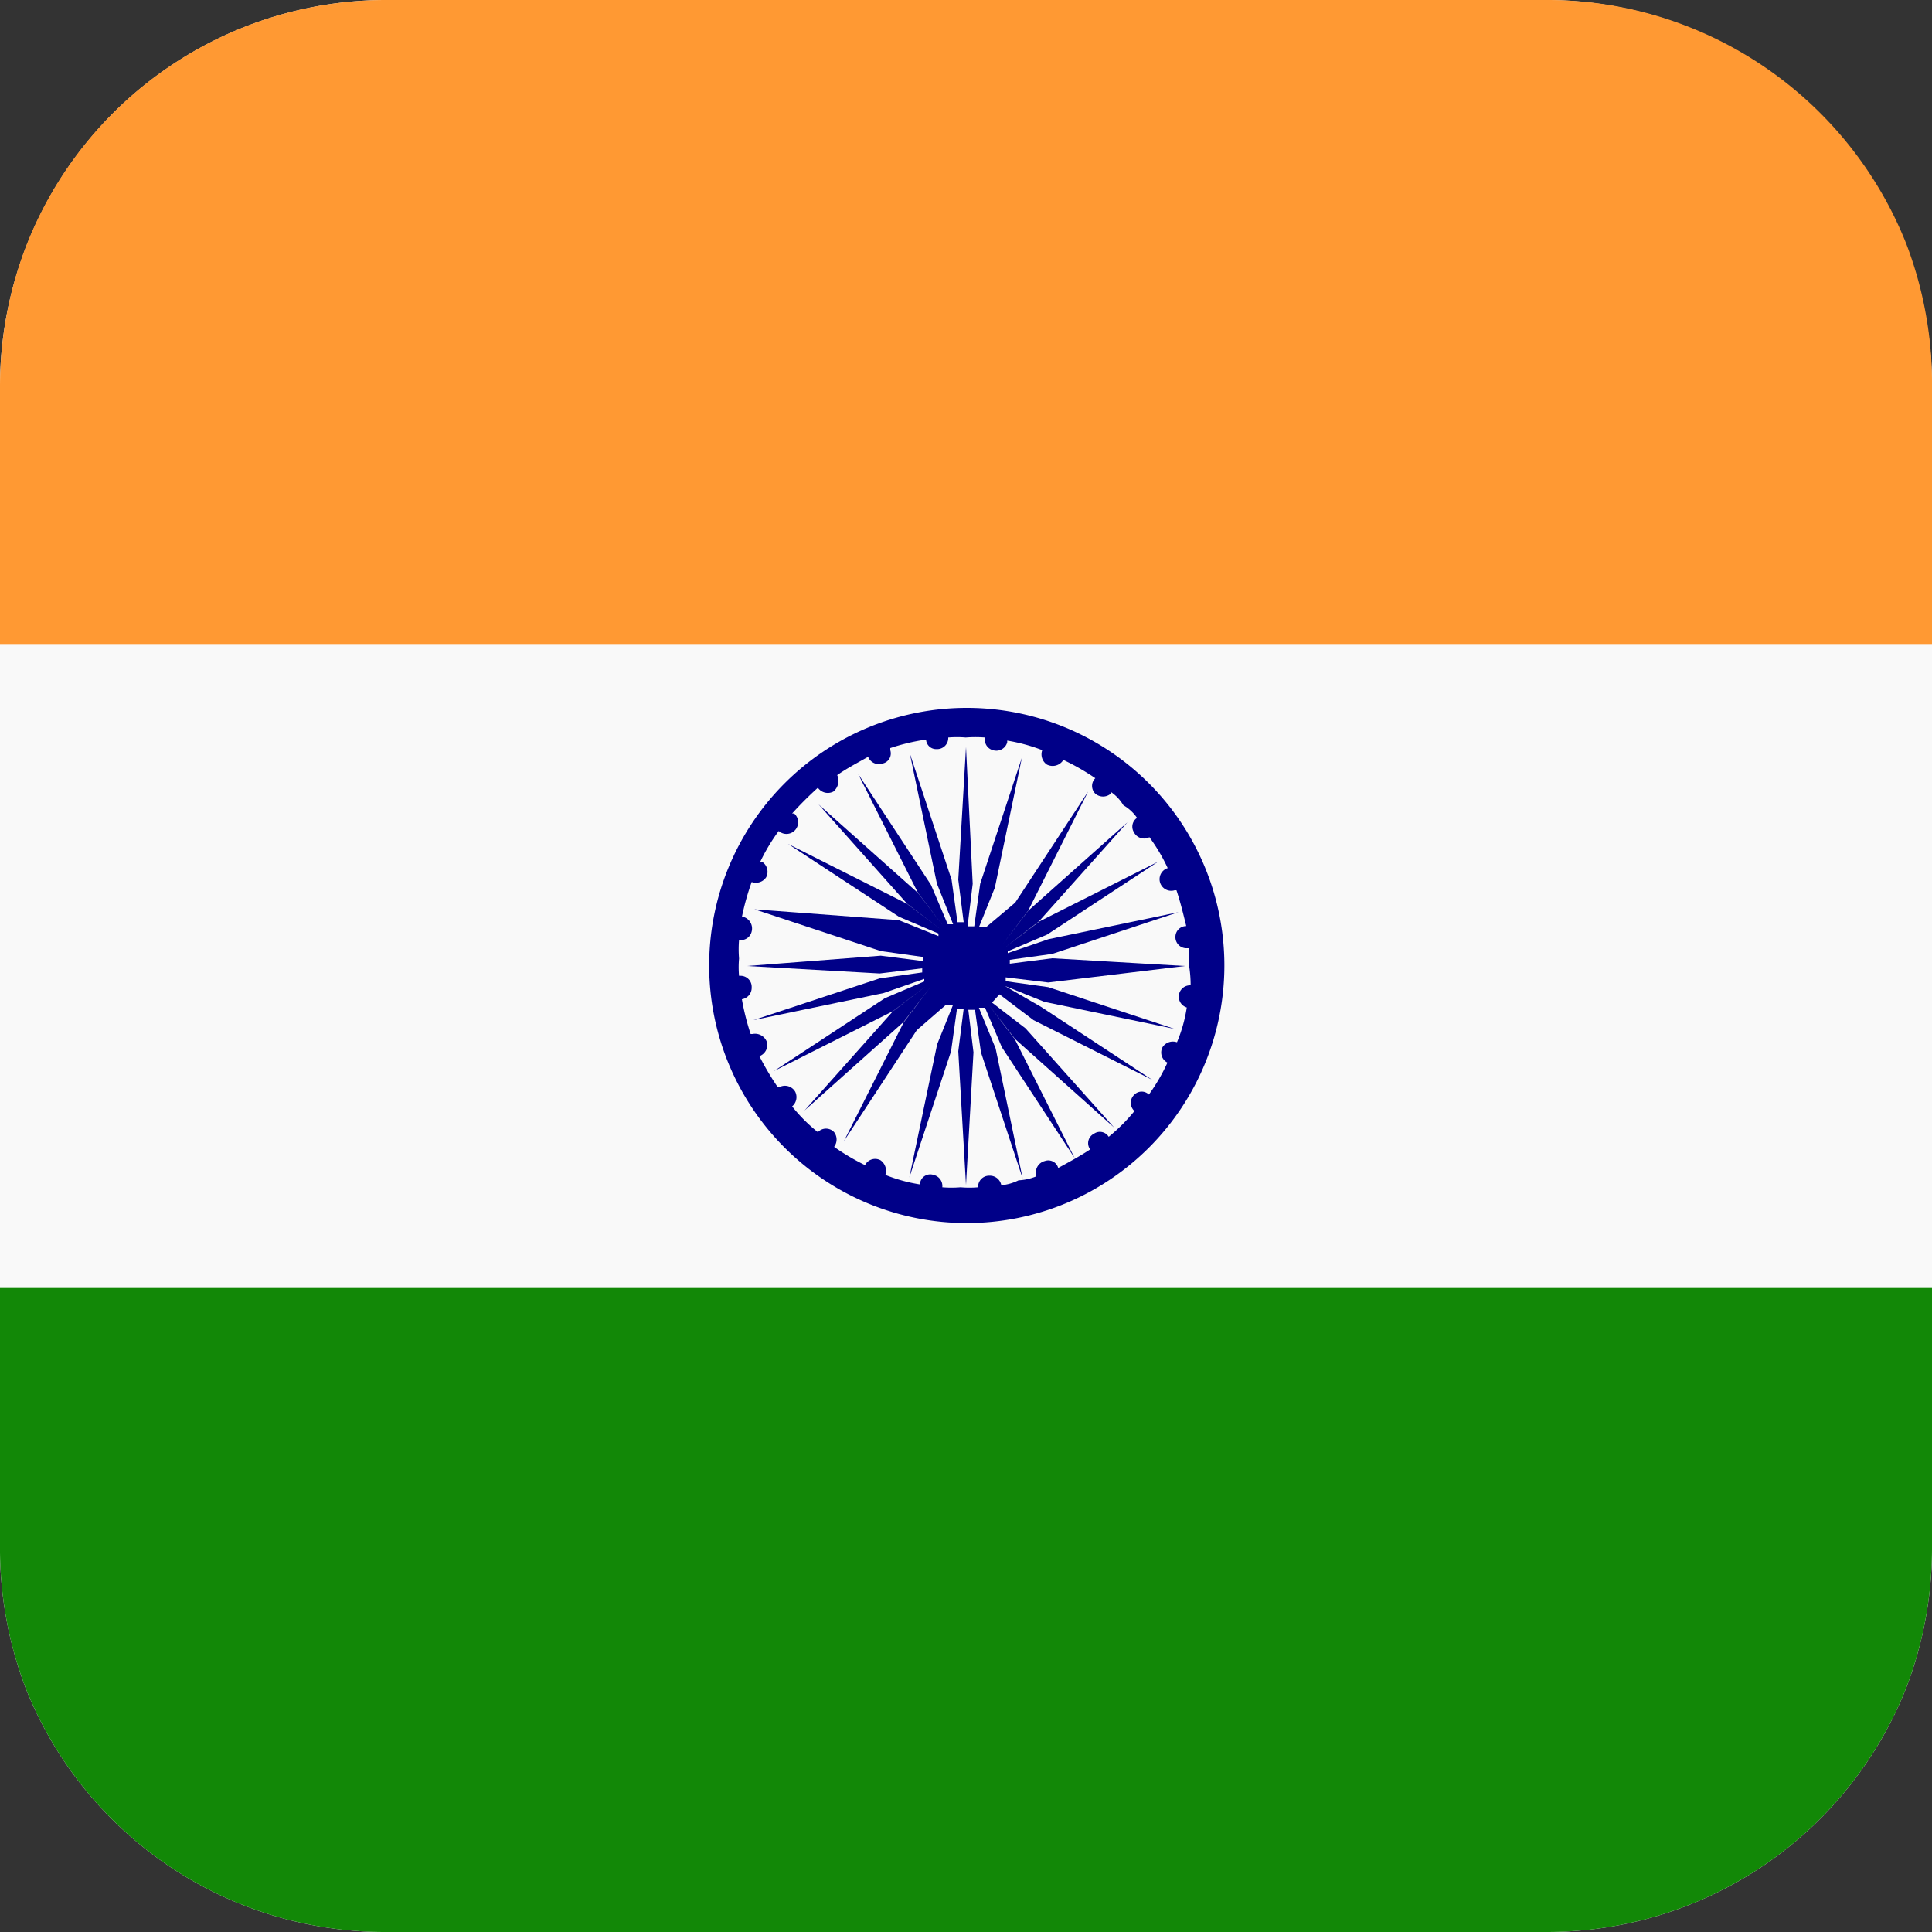 <svg xmlns="http://www.w3.org/2000/svg" viewBox="0 0 75 75"><rect x="0" y="0" width="75" height="75" fill="#333333" stroke="none"/><defs><style>.cls-1{fill:#f9f9f9;}.cls-2{fill:#f93;}.cls-3{fill:#128807;}.cls-4{fill:#008;}</style></defs><g id="レイヤー_2" data-name="レイヤー 2"><g id="contents"><path class="cls-1" d="M75,15V60a15.18,15.18,0,0,1-1,5.52A15,15,0,0,1,60,75H15a15,15,0,0,1-14-9.46A15.18,15.18,0,0,1,0,60V15A15,15,0,0,1,15,0H60A15,15,0,0,1,75,15Z"/><path class="cls-2" d="M75,15V25H0V15A15.18,15.18,0,0,1,1.05,9.46,15,15,0,0,1,15,0H60A15,15,0,0,1,74,9.46,15.18,15.18,0,0,1,75,15Z"/><path class="cls-3" d="M75,50V60a15.18,15.18,0,0,1-1,5.52A15,15,0,0,1,60,75H15a15,15,0,0,1-14-9.46A15.18,15.18,0,0,1,0,60V50Z"/><path class="cls-4" d="M38.8,38.6s0,0,0,0l0,0s0,0,0,0,0,0,0,0v0l0,0a0,0,0,0,1,0,0s0,0,0,0l1.32,1,4.61,2.32-4.31-2.83L39,38.27a0,0,0,0,1,0,0,0,0,0,0,1,0,0v0s0,0,0,0v0a0,0,0,0,0,0,0v0a0,0,0,0,0,0,0s0,0,0,0v0l1.54.62,5.05,1.05-4.9-1.62-1.65-.23s0,0,0,0v-.07s0,0,0,0v-.08a0,0,0,0,0,0,0v0l1.65.2L46,37.5l-5.15-.3-1.65.21v0a0,0,0,0,0,0,0v-.08a.06.06,0,0,1,0,0v-.07a0,0,0,0,0,0,0l1.65-.23,4.9-1.62-5.05,1.05L39.12,37v0s0,0,0,0,0,0,0,0v0a0,0,0,0,0,0,0v-.07a0,0,0,0,1,0,0,0,0,0,0,1,0,0l1.53-.65,4.31-2.83-4.61,2.32-1.32,1v0l0,0,0,0v0l0,0s0,0,0,0l0,0s0,0,0,0l0,0v0l1.3-1,3.44-3.85-3.85,3.43-1,1.31h0l0,0,0,0h0l0,0,0,0h0l0,0,0,0h0l1-1.32,2.32-4.61-2.83,4.31L38.27,36h-.12l0,0H38l.62-1.54,1.05-5.05-1.62,4.9-.23,1.65h-.26l.2-1.65L37.5,29l-.3,5.15.21,1.65h-.24s0,0,0,0l-.23-1.65-1.62-4.9,1.05,5.05L37,35.88h-.09l0,0h-.12l-.65-1.53-2.83-4.31,2.32,4.61,1,1.32h0l0,0,0,0h0l0,0,0,0h0l0,0,0,0h0l-1-1.31-3.85-3.43,3.43,3.85,1.31,1s0,0,0,0l0,0,0,0v0l0,0,0,0v0l0,0,0,0s0,0,0,0l-1.32-1-4.61-2.32,4.31,2.83,1.53.65a0,0,0,0,1,0,0v.1l0,0v0s0,0,0,0v0l-1.54-.62L29.29,35.3l4.9,1.62,1.65.23s0,0,0,0v.16a0,0,0,0,1,0,0v0l-1.65-.21L29,37.5l5.15.29,1.65-.2v0a0,0,0,0,1,0,0v.16s0,0,0,0l-1.65.23-4.9,1.62,5.05-1.05L35.88,38v0s0,0,0,0v0l0,0v.1a0,0,0,0,1,0,0l-1.53.65-4.31,2.83,4.61-2.32,1.32-1v0a0,0,0,0,1,0,0l0,0v0l0,0,0,0v0l0,0,0,0v0l-1.31,1-3.43,3.85,3.85-3.44,1-1.3h0l0,0h0l0,0s0,0,0,0l0,0h0l0,0,0,0h0l-1,1.32-2.32,4.61,2.83-4.31L36.73,39H37l-.62,1.54L35.3,45.71l1.62-4.9.23-1.65h.26l-.21,1.65L37.5,46l.29-5.15-.2-1.65h.26l.23,1.65,1.62,4.9-1.05-5.05L38,39.12h.24l.65,1.53,2.83,4.31-2.32-4.61-1-1.32h0a0,0,0,0,1,0,0l0,0h0l0,0,0,0,0,0h0l0,0h0l1,1.3,3.85,3.44-3.44-3.85-1.3-1v0Z"/><path class="cls-4" d="M37.48,27.48a10,10,0,1,0,10.05,10A10,10,0,0,0,37.48,27.48Zm8.74,10.77a.44.44,0,0,0-.15.86h0a5.64,5.64,0,0,1-.38,1.35.48.48,0,0,0-.56.19.44.44,0,0,0,.19.6,0,0,0,0,0,0,0,7.22,7.22,0,0,1-.72,1.24.4.4,0,0,0-.56,0,.43.43,0,0,0,0,.64,0,0,0,0,0,0,0,6.89,6.89,0,0,1-1,1,.4.4,0,0,0-.57-.12.41.41,0,0,0-.15.61s0,0,0,0c-.41.27-.82.49-1.24.72a.4.4,0,0,0-.52-.27.46.46,0,0,0-.34.53s0,0,0,.07a2.08,2.08,0,0,1-.68.15,1.88,1.88,0,0,1-.67.19.45.45,0,0,0-.45-.37.43.43,0,0,0-.45.45v0a3.88,3.88,0,0,1-.68,0,4.23,4.23,0,0,1-.71,0,.44.44,0,0,0-.34-.48.4.4,0,0,0-.52.3.11.11,0,0,0,0,.07,6.17,6.17,0,0,1-1.35-.37.5.5,0,0,0-.19-.57.44.44,0,0,0-.6.19l0,0a8.59,8.59,0,0,1-1.2-.71.47.47,0,0,0,0-.57.43.43,0,0,0-.63,0,0,0,0,0,0,0,0,6.24,6.24,0,0,1-1-1,.47.47,0,0,0,.12-.57.46.46,0,0,0-.61-.18s0,0-.07,0a10.83,10.83,0,0,1-.71-1.2.47.47,0,0,0,.3-.52.49.49,0,0,0-.57-.34s0,0-.07,0a9.53,9.53,0,0,1-.34-1.35.45.45,0,0,0,.38-.46.43.43,0,0,0-.42-.45h-.07a3.77,3.77,0,0,1,0-.67,4.41,4.41,0,0,1,0-.72.43.43,0,0,0,.49-.33.47.47,0,0,0-.3-.56h-.08a9.87,9.87,0,0,1,.38-1.36.48.48,0,0,0,.56-.18.46.46,0,0,0-.15-.6s0,0-.08,0a7.34,7.34,0,0,1,.72-1.2.45.45,0,0,0,.6-.68s0,0-.08,0a13.81,13.81,0,0,1,1-1,.47.47,0,0,0,.6.15.54.54,0,0,0,.15-.64l0,0c.37-.26.79-.48,1.2-.71a.45.45,0,0,0,.56.26.4.4,0,0,0,.3-.52s0,0,0-.08a8,8,0,0,1,1.39-.33.39.39,0,0,0,.41.37.43.43,0,0,0,.45-.45v0a3.94,3.94,0,0,1,.68,0,4.71,4.71,0,0,1,.75,0,.42.42,0,0,0,.3.49.44.44,0,0,0,.56-.3v-.07a6.94,6.94,0,0,1,1.36.37.48.48,0,0,0,.18.56.49.49,0,0,0,.64-.18v0a9,9,0,0,1,1.24.71.42.42,0,0,0,0,.6.46.46,0,0,0,.6,0s0,0,0-.07a1.64,1.64,0,0,1,.49.52,1.63,1.63,0,0,1,.53.49.41.41,0,0,0-.12.56.44.44,0,0,0,.6.19s0,0,0,0a6.89,6.89,0,0,1,.71,1.2.45.45,0,0,0,.27.86s0,0,.07,0c.15.45.26.9.38,1.39a.42.42,0,0,0-.42.41.43.43,0,0,0,.46.45h.07v.68A4.71,4.71,0,0,1,46.22,38.25Z"/></g></g></svg>